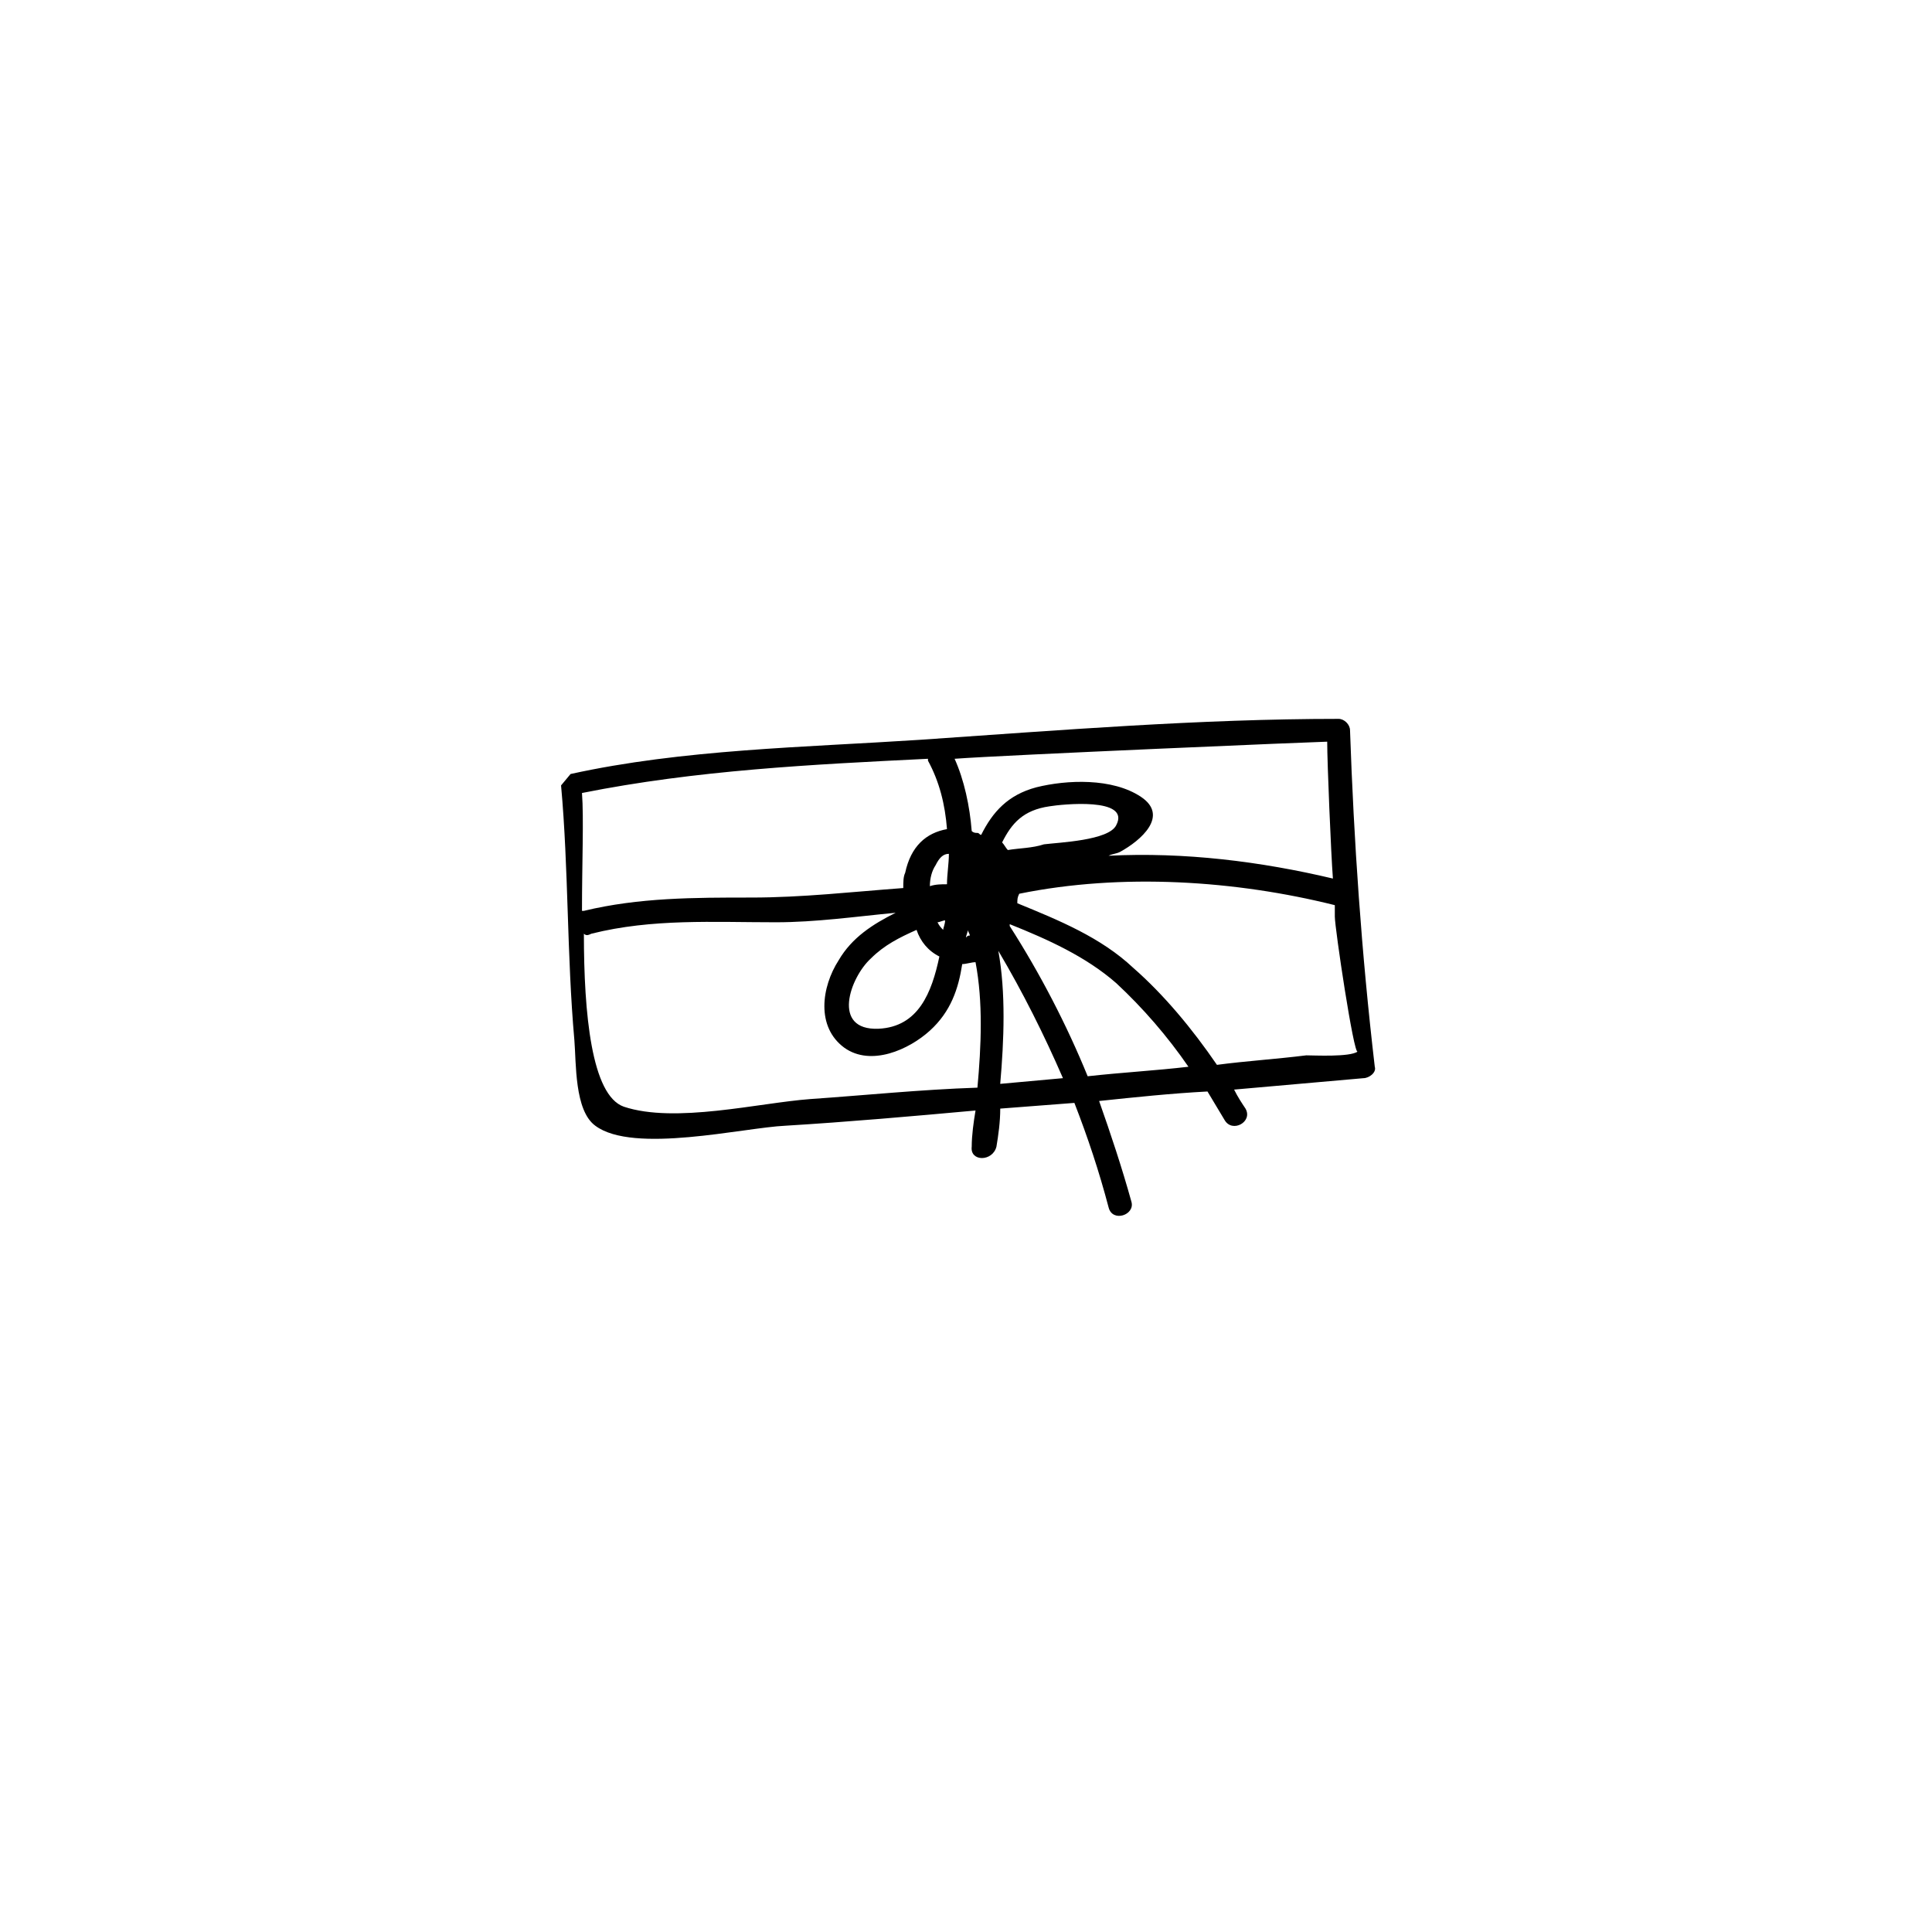 <?xml version="1.0" encoding="UTF-8"?>
<!-- Uploaded to: ICON Repo, www.svgrepo.com, Generator: ICON Repo Mixer Tools -->
<svg fill="#000000" width="800px" height="800px" version="1.1" viewBox="144 144 512 512" xmlns="http://www.w3.org/2000/svg">
 <path d="m501.77 337.53c0-1.512-1.512-3.023-3.023-3.023-36.777 0-74.059 3.023-110.84 5.543-30.73 2.016-62.977 2.519-92.699 9.07l-2.519 3.023c2.016 22.168 1.512 44.84 3.527 67.512 0.504 6.047 0 18.641 5.543 22.672 10.078 7.559 39.297 0.504 50.383 0 16.625-1.008 33.754-2.519 50.383-4.031-0.504 3.023-1.008 6.551-1.008 9.574-0.504 4.031 5.543 4.031 6.551 0 0.504-3.023 1.008-6.551 1.008-10.078 6.551-0.504 13.098-1.008 19.648-1.512 3.527 9.07 6.551 18.137 9.07 27.711 1.008 4.031 7.055 2.016 6.047-1.512-2.519-9.07-5.543-18.137-8.566-26.703 9.574-1.008 19.145-2.016 28.719-2.519 1.512 2.519 3.023 5.039 4.535 7.559 2.016 3.527 7.559 0.504 5.543-3.023-1.008-1.512-2.016-3.023-3.023-5.039 11.586-1.008 22.672-2.016 34.258-3.023 1.512 0 3.527-1.512 3.023-3.023-3.539-30.23-5.551-59.957-6.559-89.176zm-6.047 3.023c0 5.543 1.008 29.727 1.512 36.273-19.145-4.535-39.297-7.055-59.449-6.047 1.008-0.504 2.016-0.504 3.023-1.008 5.543-3.023 13.098-9.574 5.543-14.609-7.559-5.039-19.648-4.535-27.711-2.519-7.559 2.016-11.586 6.551-14.609 12.594-0.504 0-0.504-0.504-1.008-0.504-0.504 0-1.008 0-1.512-0.504-0.504-6.551-2.016-13.602-4.535-19.145 13.602-1.008 96.73-4.531 98.746-4.531zm-103.28 47.859c0.504 0 1.512-0.504 2.016-0.504 0 1.008-0.504 2.016-0.504 2.519-0.504-0.504-1.008-1.008-1.512-2.016zm9.07-11.586m9.57-7.559c-0.504-0.504-1.008-1.512-1.512-2.016 2.519-5.039 5.543-8.566 12.594-9.574 3.023-0.504 21.664-2.519 17.633 5.039-2.016 4.031-15.113 4.535-19.145 5.039-3.019 1.008-6.547 1.008-9.57 1.512zm-16.121 9.07c-1.512 0-3.023 0-4.535 0.504 0-2.016 0.504-4.031 1.512-5.543 1.008-2.016 2.016-3.023 3.527-3.023 0 2.519-0.504 5.543-0.504 8.062zm-2.016 19.145c-2.016 9.574-5.543 18.641-16.121 19.145-12.594 0.504-7.559-13.602-2.016-18.641 3.527-3.527 7.559-5.543 12.09-7.559 1.008 3.023 3.023 5.543 6.047 7.055zm7.559-7.055c0 0.504 0.504 1.008 0.504 1.512-0.504 0-0.504 0-1.008 0.504 0-0.504 0.504-1.512 0.504-2.016zm-10.582-45.344v0.504c3.023 5.543 4.535 11.586 5.039 18.137-5.543 1.008-9.574 4.535-11.082 11.586-0.504 1.008-0.504 2.519-0.504 4.031-13.602 1.008-26.703 2.519-40.305 2.519-15.113 0-29.727 0-44.336 3.527h-0.504c0-12.594 0.504-24.688 0-31.234 30.227-6.047 60.961-7.559 91.691-9.07zm-31.234 90.184c-13.602 1.008-35.77 6.551-49.375 2.016-8.566-3.023-10.578-24.688-10.578-45.848 0.504 0.504 1.008 0.504 2.016 0 16.121-4.031 32.242-3.023 48.871-3.023 10.578 0 21.16-1.512 31.738-2.519-6.047 3.023-11.586 6.551-15.113 12.594-4.535 7.055-6.047 17.633 1.512 23.176 7.055 5.039 17.129 0.504 22.672-4.535 5.543-5.039 7.559-11.082 8.566-17.633 1.008 0 2.519-0.504 3.527-0.504 2.016 10.578 1.512 22.168 0.504 33.25-15.121 0.508-29.73 2.019-44.34 3.027zm50.379-4.031c1.008-11.586 1.512-24.184-0.504-35.266 6.551 11.082 12.09 22.168 17.129 33.754-5.539 0.504-11.082 1.008-16.625 1.512zm23.176-2.016c-5.543-13.602-12.594-27.207-20.656-39.801v-0.504c10.078 4.031 20.152 8.566 28.215 15.617 7.055 6.551 13.602 14.105 19.145 22.168-8.566 1.008-17.633 1.512-26.703 2.519zm57.938-5.543c-8.062 1.008-16.121 1.512-23.68 2.519-6.551-9.574-14.105-18.641-22.168-25.695-8.566-8.062-19.648-12.594-30.73-17.129 0-1.008 0-1.512 0.504-2.519 27.207-5.543 57.434-3.527 83.633 3.023v3.023c0 3.023 5.039 36.777 6.047 35.77-2.016 1.512-11.59 1.008-13.605 1.008z"/>
</svg>